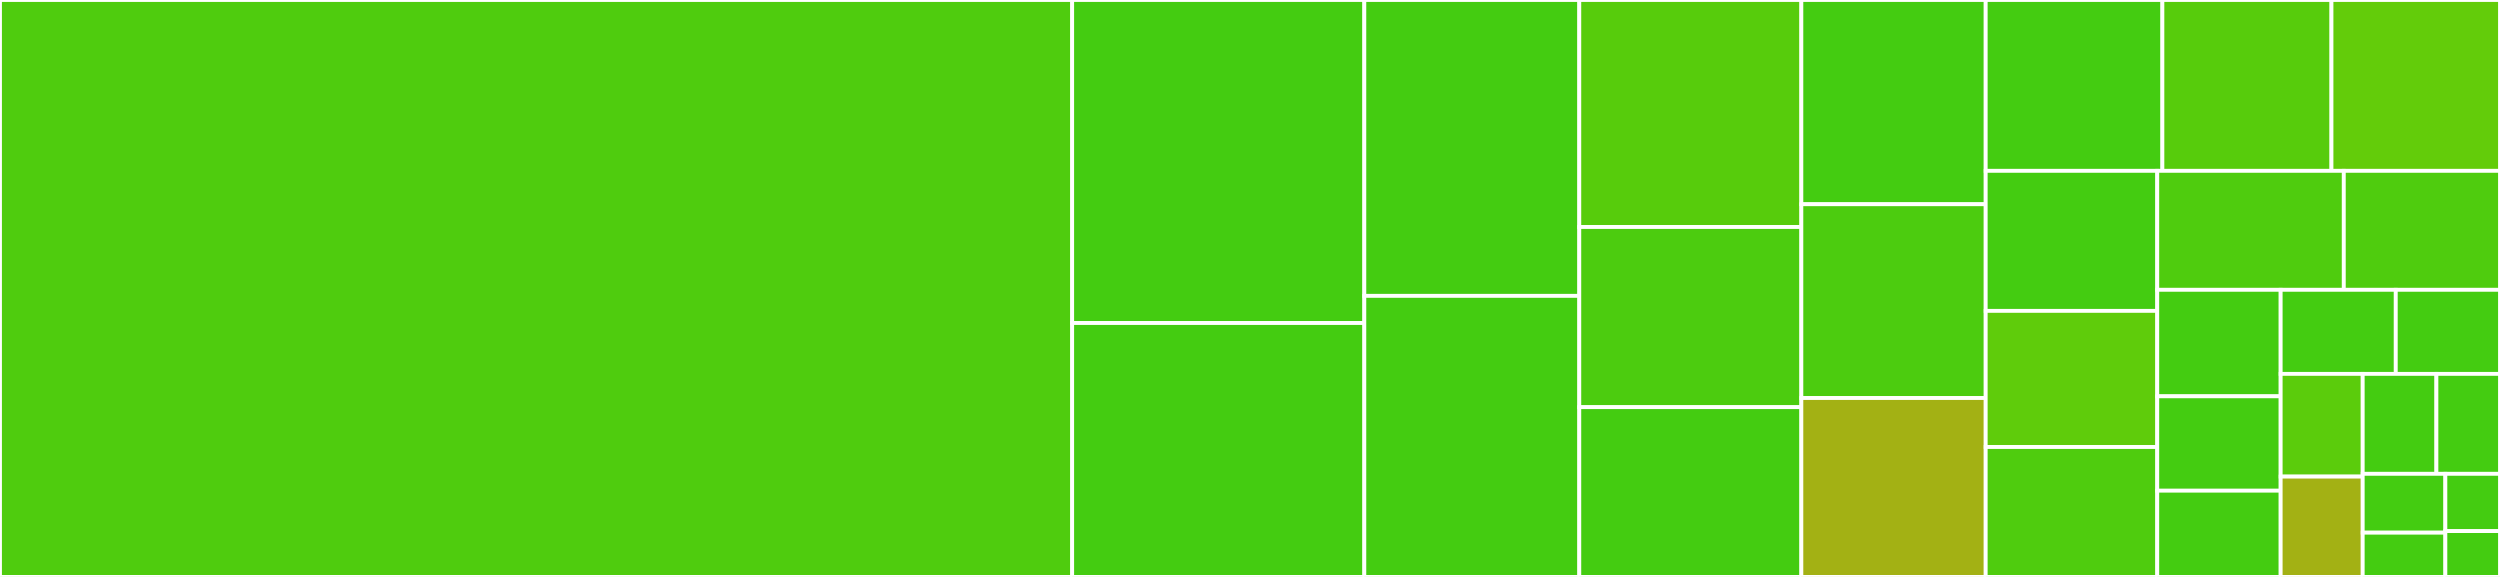 <svg baseProfile="full" width="650" height="150" viewBox="0 0 650 150" version="1.1"
xmlns="http://www.w3.org/2000/svg" xmlns:ev="http://www.w3.org/2001/xml-events"
xmlns:xlink="http://www.w3.org/1999/xlink">

<rect x="0" y="0" width="650" height="150" fill="#333333" stroke="none"/>

<style>rect.s{mask:url(#mask);}</style>
<defs>
  <pattern id="white" width="4" height="4" patternUnits="userSpaceOnUse" patternTransform="rotate(45)">
    <rect width="2" height="2" transform="translate(0,0)" fill="white"></rect>
  </pattern>
  <mask id="mask">
    <rect x="0" y="0" width="100%" height="100%" fill="url(#white)"></rect>
  </mask>
</defs>

<rect x="0" y="0" width="278.764" height="150.0" fill="#4fcc0e" stroke="white" stroke-width="1" class=" tooltipped" data-content="calc.go"><title>calc.go</title></rect>
<rect x="278.764" y="0" width="75.961" height="83.976" fill="#4c1" stroke="white" stroke-width="1" class=" tooltipped" data-content="numfmt.go"><title>numfmt.go</title></rect>
<rect x="278.764" y="83.976" width="75.961" height="66.024" fill="#4c1" stroke="white" stroke-width="1" class=" tooltipped" data-content="styles.go"><title>styles.go</title></rect>
<rect x="354.725" y="0" width="55.892" height="76.922" fill="#4c1" stroke="white" stroke-width="1" class=" tooltipped" data-content="drawing.go"><title>drawing.go</title></rect>
<rect x="354.725" y="76.922" width="55.892" height="73.078" fill="#4c1" stroke="white" stroke-width="1" class=" tooltipped" data-content="sheet.go"><title>sheet.go</title></rect>
<rect x="410.617" y="0" width="57.736" height="59.019" fill="#57cc0c" stroke="white" stroke-width="1" class=" tooltipped" data-content="cell.go"><title>cell.go</title></rect>
<rect x="410.617" y="59.019" width="57.736" height="46.843" fill="#4ccc0f" stroke="white" stroke-width="1" class=" tooltipped" data-content="adjust.go"><title>adjust.go</title></rect>
<rect x="410.617" y="105.862" width="57.736" height="44.138" fill="#4c1" stroke="white" stroke-width="1" class=" tooltipped" data-content="vml.go"><title>vml.go</title></rect>
<rect x="468.352" y="0" width="47.929" height="53.101" fill="#4c1" stroke="white" stroke-width="1" class=" tooltipped" data-content="slicer.go"><title>slicer.go</title></rect>
<rect x="468.352" y="53.101" width="47.929" height="50.385" fill="#4ccc0f" stroke="white" stroke-width="1" class=" tooltipped" data-content="pivotTable.go"><title>pivotTable.go</title></rect>
<rect x="468.352" y="103.486" width="47.929" height="46.514" fill="#a3b114" stroke="white" stroke-width="1" class=" tooltipped" data-content="crypt.go"><title>crypt.go</title></rect>
<rect x="516.281" y="0" width="45.941" height="44.418" fill="#4c1" stroke="white" stroke-width="1" class=" tooltipped" data-content="picture.go"><title>picture.go</title></rect>
<rect x="562.222" y="0" width="43.962" height="44.418" fill="#57cc0c" stroke="white" stroke-width="1" class=" tooltipped" data-content="lib.go"><title>lib.go</title></rect>
<rect x="606.184" y="0" width="43.816" height="44.418" fill="#63cc0a" stroke="white" stroke-width="1" class=" tooltipped" data-content="rows.go"><title>rows.go</title></rect>
<rect x="516.281" y="44.418" width="44.604" height="36.41" fill="#4c1" stroke="white" stroke-width="1" class=" tooltipped" data-content="col.go"><title>col.go</title></rect>
<rect x="516.281" y="80.828" width="44.604" height="35.388" fill="#5fcc0b" stroke="white" stroke-width="1" class=" tooltipped" data-content="stream.go"><title>stream.go</title></rect>
<rect x="516.281" y="116.217" width="44.604" height="33.783" fill="#4fcc0e" stroke="white" stroke-width="1" class=" tooltipped" data-content="sparkline.go"><title>sparkline.go</title></rect>
<rect x="560.885" y="44.418" width="48.503" height="30.933" fill="#4fcc0e" stroke="white" stroke-width="1" class=" tooltipped" data-content="table.go"><title>table.go</title></rect>
<rect x="609.388" y="44.418" width="40.612" height="30.933" fill="#4fcc0e" stroke="white" stroke-width="1" class=" tooltipped" data-content="excelize.go"><title>excelize.go</title></rect>
<rect x="560.885" y="75.351" width="32.088" height="27.689" fill="#4c1" stroke="white" stroke-width="1" class=" tooltipped" data-content="workbook.go"><title>workbook.go</title></rect>
<rect x="560.885" y="103.04" width="32.088" height="24.545" fill="#4c1" stroke="white" stroke-width="1" class=" tooltipped" data-content="datavalidation.go"><title>datavalidation.go</title></rect>
<rect x="560.885" y="127.585" width="32.088" height="22.415" fill="#4c1" stroke="white" stroke-width="1" class=" tooltipped" data-content="shape.go"><title>shape.go</title></rect>
<rect x="592.973" y="75.351" width="29.928" height="21.858" fill="#4c1" stroke="white" stroke-width="1" class=" tooltipped" data-content="merge.go"><title>merge.go</title></rect>
<rect x="622.901" y="75.351" width="27.099" height="21.858" fill="#4c1" stroke="white" stroke-width="1" class=" tooltipped" data-content="sheetpr.go"><title>sheetpr.go</title></rect>
<rect x="592.973" y="97.21" width="21.331" height="26.7" fill="#5bcc0c" stroke="white" stroke-width="1" class=" tooltipped" data-content="chart.go"><title>chart.go</title></rect>
<rect x="592.973" y="123.91" width="21.331" height="26.09" fill="#a3b114" stroke="white" stroke-width="1" class=" tooltipped" data-content="file.go"><title>file.go</title></rect>
<rect x="614.304" y="97.21" width="19.163" height="25.985" fill="#4c1" stroke="white" stroke-width="1" class=" tooltipped" data-content="date.go"><title>date.go</title></rect>
<rect x="633.467" y="97.21" width="16.533" height="25.985" fill="#4c1" stroke="white" stroke-width="1" class=" tooltipped" data-content="docProps.go"><title>docProps.go</title></rect>
<rect x="614.304" y="123.194" width="21.49" height="15.296" fill="#4c1" stroke="white" stroke-width="1" class=" tooltipped" data-content="sheetview.go"><title>sheetview.go</title></rect>
<rect x="614.304" y="138.49" width="21.49" height="11.51" fill="#4c1" stroke="white" stroke-width="1" class=" tooltipped" data-content="hsl.go"><title>hsl.go</title></rect>
<rect x="635.795" y="123.194" width="14.205" height="14.892" fill="#4c1" stroke="white" stroke-width="1" class=" tooltipped" data-content="calcchain.go"><title>calcchain.go</title></rect>
<rect x="635.795" y="138.086" width="14.205" height="11.914" fill="#4c1" stroke="white" stroke-width="1" class=" tooltipped" data-content="errors.go"><title>errors.go</title></rect>
</svg>